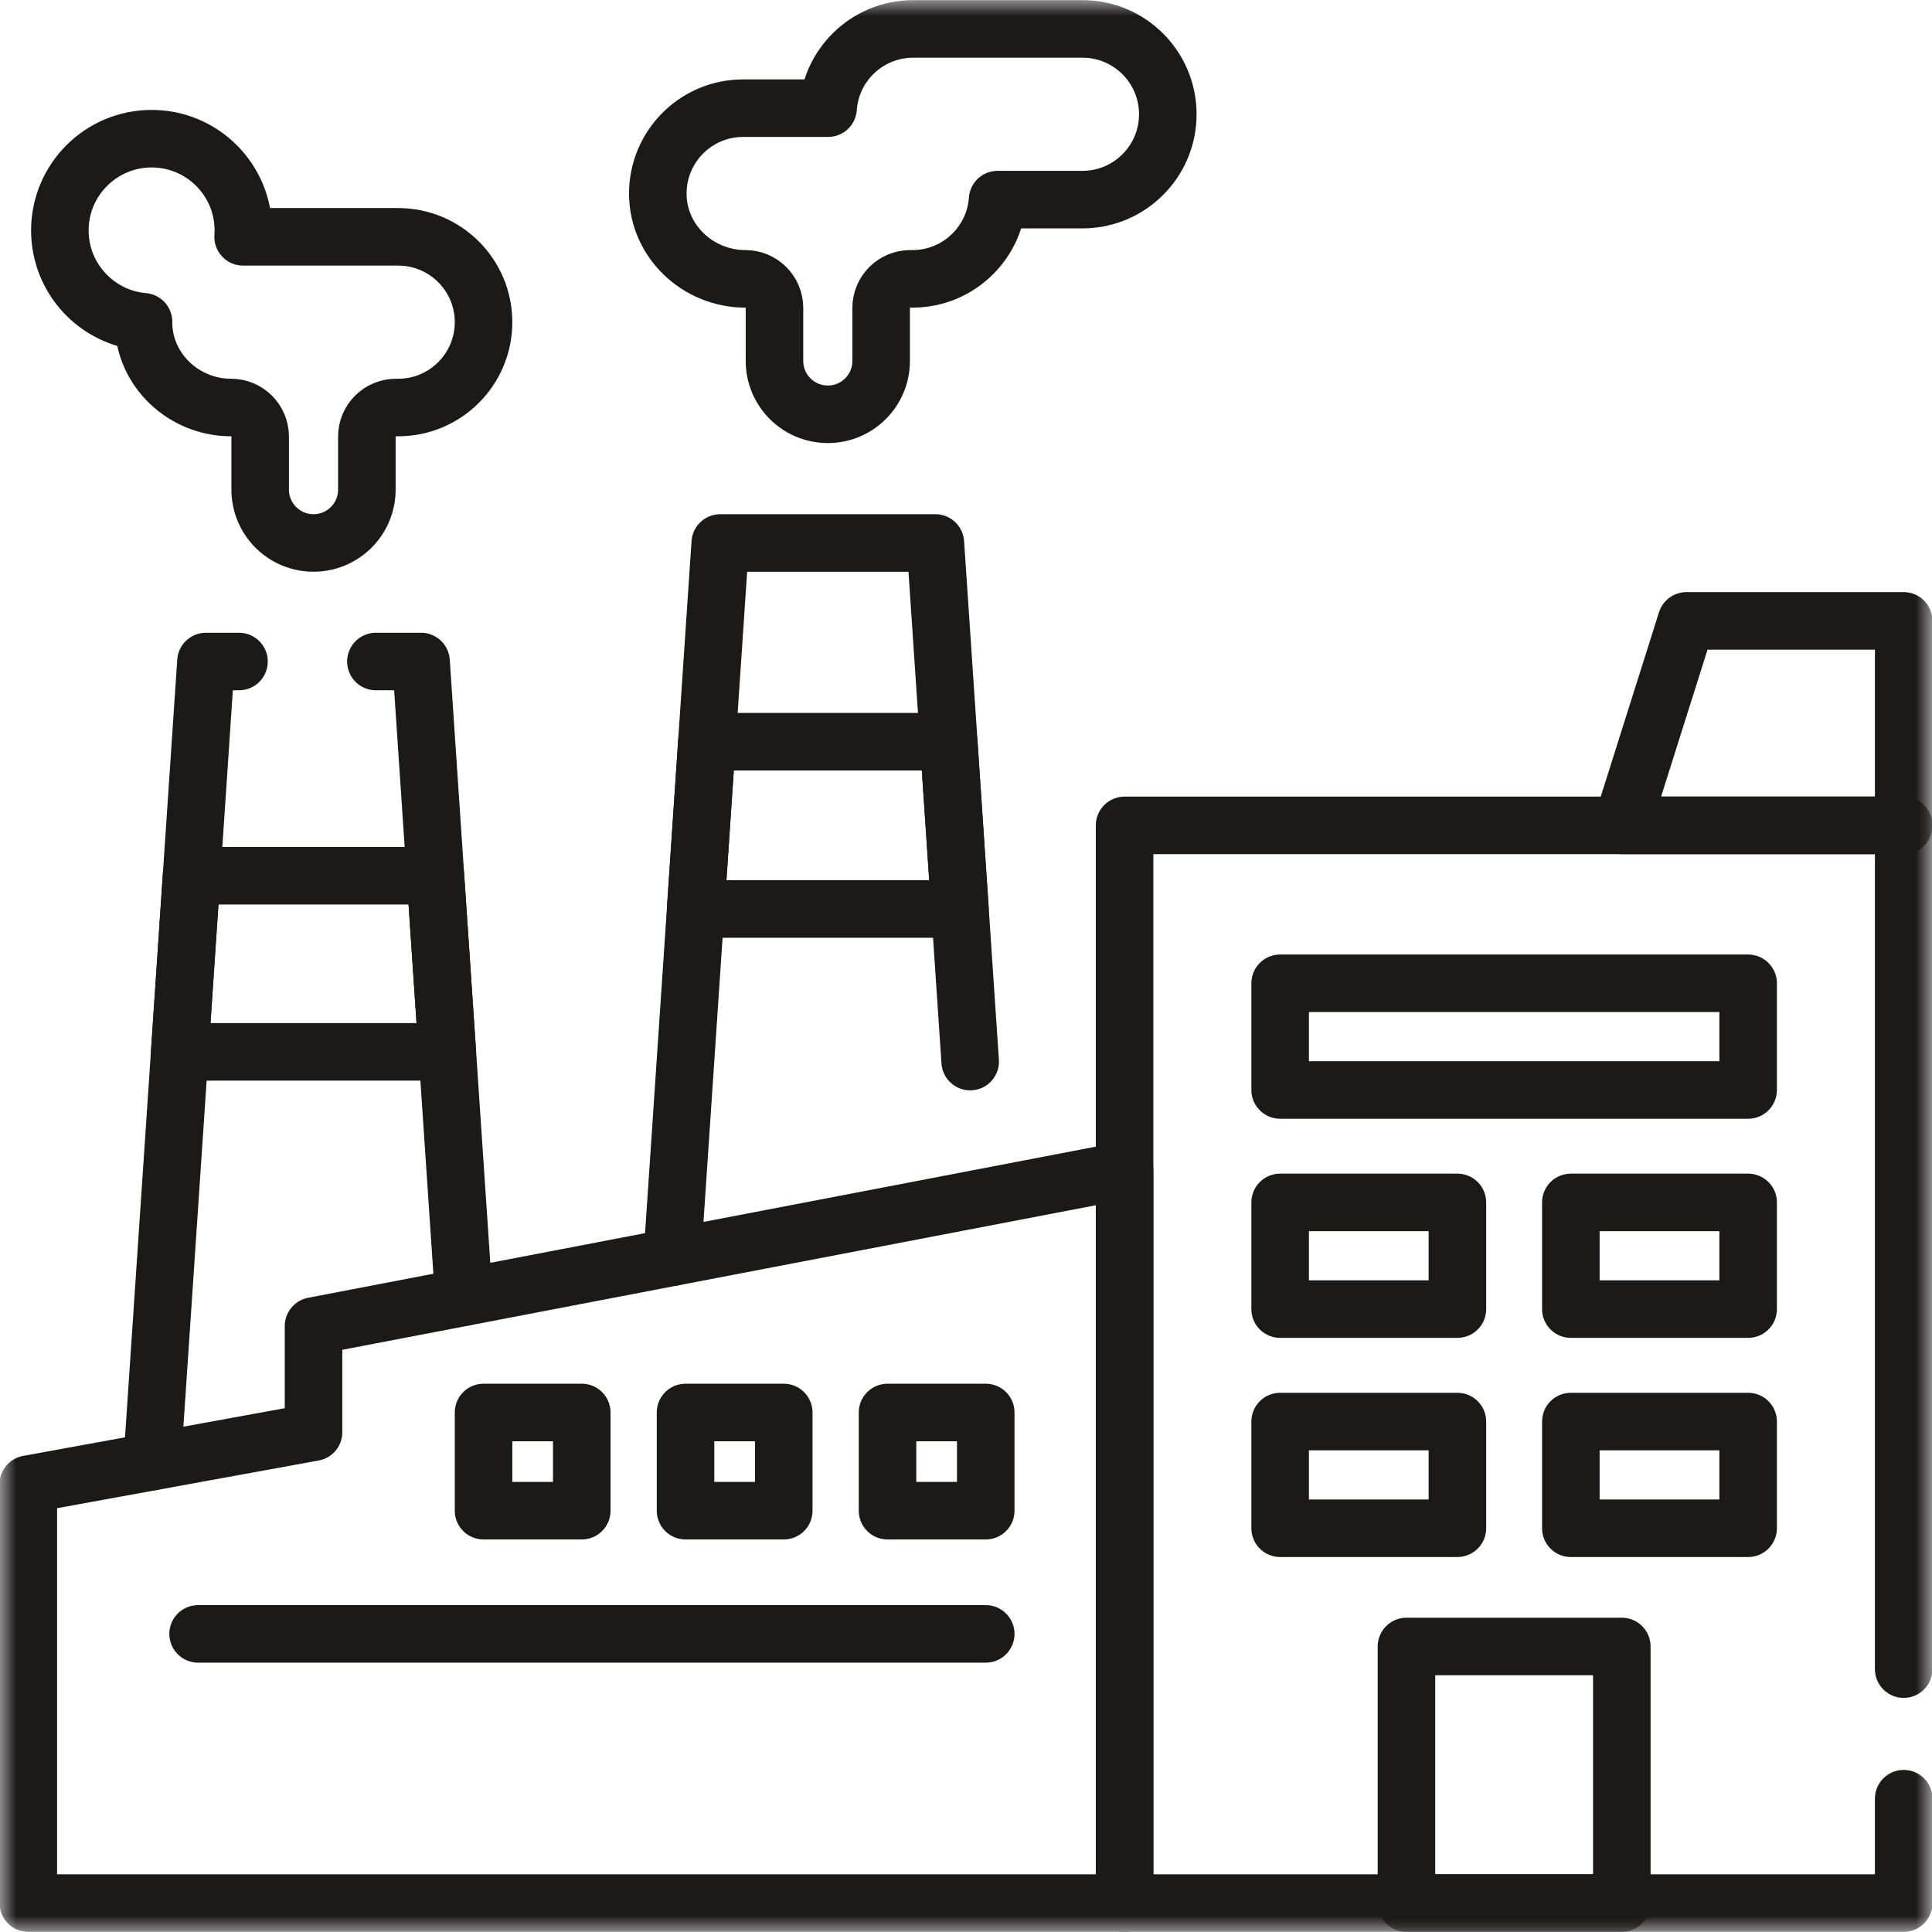 <?xml version="1.0" encoding="UTF-8"?>
<svg xmlns="http://www.w3.org/2000/svg" width="60" height="60" viewBox="0 0 60 60" fill="none">
  <g clip-path="url(#clip0_107_1509)">
    <mask id="mask0_107_1509" style="mask-type:luminance" maskUnits="userSpaceOnUse" x="0" y="0" width="60" height="60">
      <path d="M0 3.8147e-06H60V60H0V3.8147e-06Z" fill="white"></path>
    </mask>
    <g mask="url(#mask0_107_1509)">
      <path d="M59.121 55.86V59.102H34.925V25.633H59.121V51.836" stroke="#1C1919" stroke-width="1.787" stroke-miterlimit="10" stroke-linecap="round" stroke-linejoin="round"></path>
      <path d="M34.925 36.349V59.102H0.879V46.093L9.737 44.478V41.181L34.925 36.349Z" stroke="#1C1919" stroke-width="1.787" stroke-miterlimit="10" stroke-linecap="round" stroke-linejoin="round"></path>
    </g>
    <path d="M11.674 20.544H13.076L13.523 27.197L13.891 32.667L14.403 40.285" stroke="#1C1919" stroke-width="1.787" stroke-miterlimit="10" stroke-linecap="round" stroke-linejoin="round"></path>
    <path d="M4.727 45.391L5.582 32.667L5.949 27.196L6.396 20.544H7.422" stroke="#1C1919" stroke-width="1.787" stroke-miterlimit="10" stroke-linecap="round" stroke-linejoin="round"></path>
    <path d="M20.878 39.044L21.605 28.231L21.953 23.036L22.368 16.863H29.049L29.464 23.036L29.812 28.231L30.13 32.968" stroke="#1C1919" stroke-width="1.787" stroke-miterlimit="10" stroke-linecap="round" stroke-linejoin="round"></path>
    <mask id="mask1_107_1509" style="mask-type:luminance" maskUnits="userSpaceOnUse" x="0" y="0" width="60" height="60">
      <path d="M0 3.8147e-06H60V60H0V3.8147e-06Z" fill="white"></path>
    </mask>
    <g mask="url(#mask1_107_1509)">
      <path d="M50.367 59.102H43.679V51.133H50.367V59.102Z" stroke="#1C1919" stroke-width="1.787" stroke-miterlimit="10" stroke-linecap="round" stroke-linejoin="round"></path>
    </g>
    <path d="M54.29 33.85H39.756V30.537H54.29V33.85Z" stroke="#1C1919" stroke-width="1.787" stroke-miterlimit="10" stroke-linecap="round" stroke-linejoin="round"></path>
    <path d="M45.261 40.655H39.756V37.342H45.261V40.655Z" stroke="#1C1919" stroke-width="1.787" stroke-miterlimit="10" stroke-linecap="round" stroke-linejoin="round"></path>
    <path d="M54.29 40.655H48.784V37.342H54.29V40.655Z" stroke="#1C1919" stroke-width="1.787" stroke-miterlimit="10" stroke-linecap="round" stroke-linejoin="round"></path>
    <path d="M45.261 47.461H39.756V44.148H45.261V47.461Z" stroke="#1C1919" stroke-width="1.787" stroke-miterlimit="10" stroke-linecap="round" stroke-linejoin="round"></path>
    <path d="M54.29 47.461H48.784V44.148H54.29V47.461Z" stroke="#1C1919" stroke-width="1.787" stroke-miterlimit="10" stroke-linecap="round" stroke-linejoin="round"></path>
    <mask id="mask2_107_1509" style="mask-type:luminance" maskUnits="userSpaceOnUse" x="0" y="0" width="60" height="60">
      <path d="M0 3.8147e-06H60V60H0V3.8147e-06Z" fill="white"></path>
    </mask>
    <g mask="url(#mask2_107_1509)">
      <path d="M59.121 25.633H50.367L52.374 19.282H59.121V25.633Z" stroke="#1C1919" stroke-width="1.787" stroke-miterlimit="10" stroke-linecap="round" stroke-linejoin="round"></path>
      <path d="M36.267 3.548C36.267 4.281 35.97 4.944 35.49 5.422C35.012 5.902 34.349 6.199 33.617 6.199H30.981C30.936 6.855 30.649 7.446 30.212 7.883C29.732 8.363 29.07 8.66 28.338 8.66H28.269C27.769 8.66 27.365 9.064 27.365 9.564V11.21C27.365 12.124 26.623 12.866 25.709 12.866C25.25 12.866 24.837 12.681 24.537 12.381C24.238 12.082 24.052 11.667 24.052 11.21V9.564C24.052 9.064 23.647 8.66 23.147 8.66C22.417 8.66 21.741 8.371 21.247 7.901C20.752 7.429 20.438 6.775 20.429 6.044C20.42 5.299 20.718 4.623 21.206 4.135C21.685 3.656 22.348 3.359 23.079 3.359H25.717C25.762 2.703 26.048 2.112 26.485 1.674C26.965 1.195 27.628 0.898 28.359 0.898H33.617C35.081 0.898 36.267 2.085 36.267 3.548Z" stroke="#1C1919" stroke-width="1.787" stroke-miterlimit="10" stroke-linecap="round" stroke-linejoin="round"></path>
      <path d="M15.017 10.005C15.017 10.737 14.72 11.399 14.24 11.879C13.76 12.359 13.098 12.656 12.366 12.656H12.297C11.797 12.656 11.393 13.06 11.393 13.56V15.206C11.393 16.12 10.651 16.862 9.737 16.862C9.279 16.862 8.865 16.677 8.565 16.377C8.266 16.078 8.08 15.663 8.08 15.206V13.56C8.08 13.06 7.676 12.656 7.176 12.656C6.445 12.656 5.77 12.367 5.276 11.897C4.78 11.425 4.466 10.771 4.457 10.04V9.993C3.002 9.867 1.859 8.644 1.859 7.156C1.859 5.583 3.136 4.307 4.709 4.307C6.282 4.307 7.558 5.583 7.558 7.156C7.558 7.222 7.555 7.289 7.55 7.355H12.366C13.829 7.355 15.017 8.541 15.017 10.005Z" stroke="#1C1919" stroke-width="1.787" stroke-miterlimit="10" stroke-linecap="round" stroke-linejoin="round"></path>
      <path d="M13.891 32.667H5.582L5.949 27.196H13.523L13.891 32.667Z" stroke="#1C1919" stroke-width="1.787" stroke-miterlimit="10" stroke-linecap="round" stroke-linejoin="round"></path>
      <path d="M29.812 28.23H21.605L21.953 23.035H29.463L29.812 28.23Z" stroke="#1C1919" stroke-width="1.787" stroke-miterlimit="10" stroke-linecap="round" stroke-linejoin="round"></path>
      <path d="M18.067 46.916H15.017V43.866H18.067V46.916Z" stroke="#1C1919" stroke-width="1.787" stroke-miterlimit="10" stroke-linecap="round" stroke-linejoin="round"></path>
      <path d="M24.34 46.916H21.29V43.866H24.34V46.916Z" stroke="#1C1919" stroke-width="1.787" stroke-miterlimit="10" stroke-linecap="round" stroke-linejoin="round"></path>
      <path d="M30.613 46.916H27.563V43.866H30.613V46.916Z" stroke="#1C1919" stroke-width="1.787" stroke-miterlimit="10" stroke-linecap="round" stroke-linejoin="round"></path>
      <path d="M6.152 50.742H30.613" stroke="#1C1919" stroke-width="1.787" stroke-miterlimit="10" stroke-linecap="round" stroke-linejoin="round"></path>
    </g>
  </g>
  <defs>
    <clipPath id="clip0_107_1509">
      <rect width="60" height="60" fill="white"></rect>
    </clipPath>
  </defs>
</svg>
